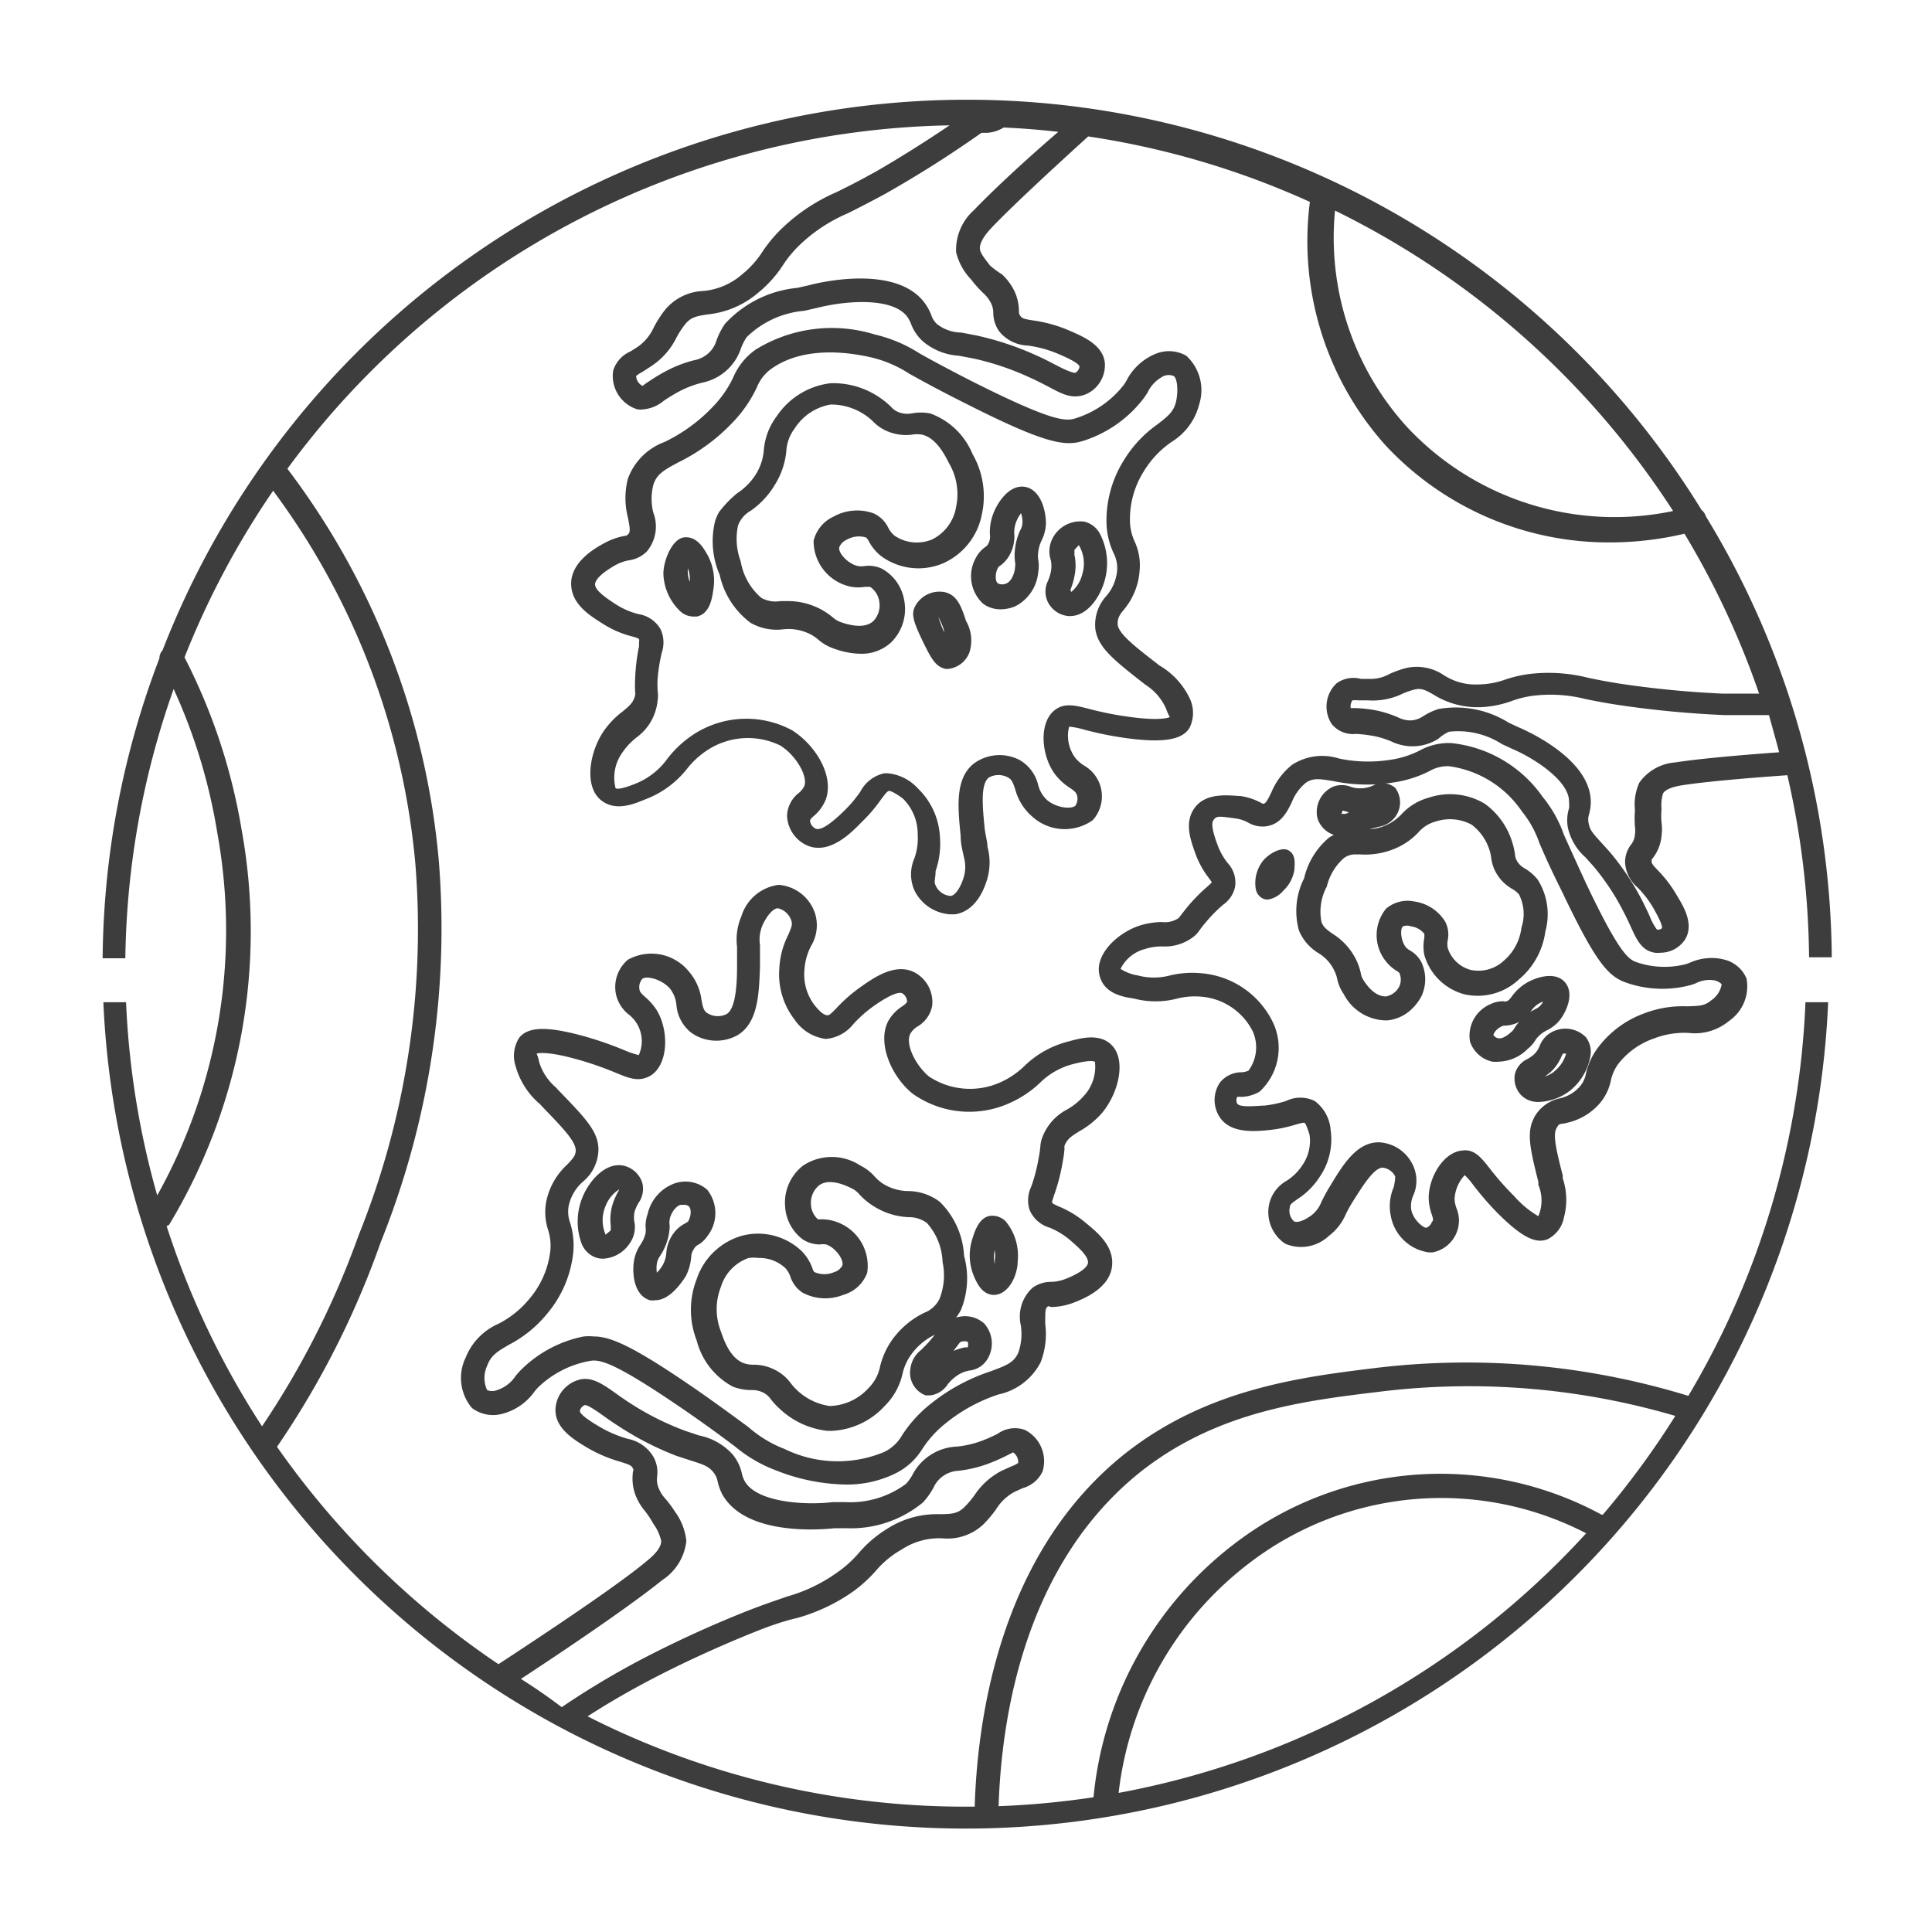 <?xml version="1.0" encoding="utf-8"?>
<svg id="Layer_1" data-name="Layer 1" xmlns="http://www.w3.org/2000/svg" viewBox="0 0 80 80"><defs><style>.cls-1{fill:#3d3d3d;}</style></defs><title>iconos-pieles</title><path class="cls-1" d="M69.91,57.8A31.29,31.29,0,0,0,57,56.64c-3.12.38-7,.86-10.4,3.54-5.11,4.05-6.12,10.75-6.24,14.63H40a34.59,34.59,0,0,1-15.67-3.74c1.09-.7,2-1.2,2.79-1.61,2.22-1.15,4.25-1.93,4.27-1.94C32,67.28,32.55,67.1,33,67a7.57,7.57,0,0,0,2.34-1.11,5.8,5.8,0,0,0,1-.93,3.93,3.93,0,0,1,1-.8,2.82,2.82,0,0,1,1.7-.46,2.16,2.16,0,0,0,1.67-.57,4.81,4.81,0,0,0,.54-.64,2,2,0,0,1,.77-.72l.33-.15a1.28,1.28,0,0,0,.82-.69,1.45,1.45,0,0,0-.73-1.72,1.23,1.23,0,0,0-1.13.16,6.47,6.47,0,0,1-.68.3,4.18,4.18,0,0,1-1,.23A2.17,2.17,0,0,0,37.82,61a2.08,2.08,0,0,1-.3.44,3.87,3.87,0,0,1-2.51.76l-.53,0c-1.2.14-3.17,0-3.65-.88a1.26,1.26,0,0,1-.11-.3,1.84,1.84,0,0,0-.38-.79,2.53,2.53,0,0,0-1.39-.79l-.57-.19a11.59,11.59,0,0,1-2.26-1.13c-.27-.17-.49-.33-.67-.46-.54-.38-1-.69-1.53-.51A1.33,1.33,0,0,0,23,58.39c0,.75.74,1.21,1.29,1.54a5.9,5.9,0,0,0,1.4.6c.38.12.45.15.51.26s0,.09,0,.25a1.92,1.92,0,0,0,.17,1,2.32,2.32,0,0,0,.33.52,3.8,3.8,0,0,1,.35.53,1.94,1.94,0,0,1,.33.72c0,.34-.44.7-.6.83-1,.84-3.33,2.43-6.14,4.27a35.09,35.09,0,0,1-9.17-9,36.34,36.34,0,0,0,4.29-8.46,34.85,34.85,0,0,0,2.41-15.81,31.46,31.46,0,0,0-6.27-16.23A34.78,34.78,0,0,1,39.32,5.19c-1.73,1.17-3.19,2-3.21,2-.61.34-1.09.58-1.48.77a7.6,7.6,0,0,0-2.17,1.42,5.78,5.78,0,0,0-.9,1.06,3.9,3.9,0,0,1-.83.92,2.83,2.83,0,0,1-1.62.69,2.16,2.16,0,0,0-1.58.79,4.82,4.82,0,0,0-.45.7,2,2,0,0,1-.67.82l-.3.19a1.28,1.28,0,0,0-.72.8,1.45,1.45,0,0,0,1,1.6.92.92,0,0,0,.26,0,1.52,1.52,0,0,0,.83-.35,6.71,6.71,0,0,1,.64-.39,4.21,4.21,0,0,1,.94-.36,2.16,2.16,0,0,0,1-.49,2.12,2.12,0,0,0,.62-.93,2.1,2.1,0,0,1,.24-.47,3.87,3.87,0,0,1,2.38-1.09l.53-.12c1.17-.3,3.13-.46,3.74.37a1.3,1.3,0,0,1,.15.28,1.86,1.86,0,0,0,.49.73,2.54,2.54,0,0,0,1.49.6l.59.11a11.43,11.43,0,0,1,2.39.81c.29.13.53.26.73.36.58.31,1,.55,1.59.3a1.32,1.32,0,0,0,.75-1.28c-.08-.75-.89-1.09-1.49-1.35a5.83,5.83,0,0,0-1.47-.41c-.4-.06-.47-.09-.54-.19s-.05-.09-.06-.25a1.93,1.93,0,0,0-.31-1,2.28,2.28,0,0,0-.39-.47A3.78,3.78,0,0,1,41,11c-.29-.37-.4-.53-.42-.67-.05-.33.34-.75.48-.9.7-.74,2.17-2.12,4-3.78l0,0a34.5,34.5,0,0,1,9.18,2.71,12.66,12.66,0,0,0,3.15,10.1,12.63,12.63,0,0,0,9.36,4,13.47,13.47,0,0,0,3-.36,34.7,34.7,0,0,1,3.09,6.62c-.58,0-1,0-1.54,0a40.93,40.93,0,0,1-4.08-.39c-.6-.09-1.06-.18-1.44-.26a6.73,6.73,0,0,0-2.28-.18,5.09,5.09,0,0,0-1.2.26,3.36,3.36,0,0,1-1.05.19,2.42,2.42,0,0,1-1.46-.38,2,2,0,0,0-1.56-.3,4.26,4.26,0,0,0-.7.25,1.59,1.59,0,0,1-.87.2l-.31,0a1.2,1.2,0,0,0-1,.18,1.32,1.32,0,0,0-.2,1.7,1.14,1.14,0,0,0,1,.4,5.53,5.53,0,0,1,.64.07,3.62,3.62,0,0,1,.84.25,2,2,0,0,0,1.93-.12A1.72,1.72,0,0,1,60,30.3a3.35,3.35,0,0,1,2.19.51l.43.2c.92.39,2.38,1.34,2.35,2.2a1.06,1.06,0,0,1,0,.26,1.69,1.69,0,0,0-.05.79,2.3,2.3,0,0,0,.73,1.24l.35.39a10,10,0,0,1,1.21,1.83c.13.25.23.46.31.64.24.52.44,1,1,1.09a1.1,1.1,0,0,0,.25,0,1.22,1.22,0,0,0,1-.54c.37-.59,0-1.29-.31-1.79a5.21,5.21,0,0,0-.81-1.08c-.23-.24-.26-.29-.26-.38s0-.06.08-.17a1.73,1.73,0,0,0,.33-.88,2,2,0,0,0,0-.55,3.27,3.27,0,0,1,0-.55,1.76,1.76,0,0,1,.06-.65c.13-.23.6-.31.77-.34.81-.13,2.4-.28,4.38-.42a34.75,34.75,0,0,1,.9,7.54h.94a35.55,35.55,0,0,0-5.22-18.27s0,0,0,0a.49.49,0,0,0-.17-.25A35.73,35.73,0,0,0,6.73,26.93a.49.49,0,0,0-.13.33A35.58,35.58,0,0,0,4.25,39.68h.94a34.65,34.65,0,0,1,2-11.15A23.19,23.19,0,0,1,9,34.5a22.54,22.54,0,0,1-2.49,15,34.65,34.65,0,0,1-1.29-8H4.28a35.8,35.8,0,0,0,18.87,30h0a35.74,35.74,0,0,0,52.55-30h-.94A34.59,34.59,0,0,1,69.91,57.8Zm3.76-26.65c-1.93.14-3.48.29-4.3.42a2,2,0,0,0-1.49.84,2.19,2.19,0,0,0-.18,1.14,4.18,4.18,0,0,0,0,.69,1.1,1.1,0,0,1,0,.31.76.76,0,0,1-.16.42,1.22,1.22,0,0,0-.25.72,1.47,1.47,0,0,0,.53,1.07,4.25,4.25,0,0,1,.67.89c.1.18.36.65.33.78a.23.23,0,0,1-.21.06,2.2,2.2,0,0,1-.29-.53c-.09-.2-.2-.43-.33-.69a10.93,10.93,0,0,0-1.34-2l-.38-.42c-.32-.35-.43-.48-.48-.73a.7.7,0,0,1,0-.37,2,2,0,0,0,.08-.49c.05-1.81-2.65-3-3-3.15l-.39-.18a4.12,4.12,0,0,0-2.92-.57,2.72,2.72,0,0,0-.62.29,1,1,0,0,1-.51.18,1.12,1.12,0,0,1-.53-.12,4.54,4.54,0,0,0-1-.31,6.5,6.5,0,0,0-.74-.08c-.11,0-.24,0-.23,0A.45.45,0,0,1,56,29a1.23,1.23,0,0,1,.25,0l.39,0A2.83,2.83,0,0,0,58,28.76a3.28,3.28,0,0,1,.54-.2c.3-.08.47,0,.83.21a3.44,3.44,0,0,0,2,.51A4.31,4.31,0,0,0,62.67,29a4.14,4.14,0,0,1,1-.21,5.94,5.94,0,0,1,2,.16c.39.08.86.17,1.47.26a42,42,0,0,0,4.25.4c.58,0,1.1,0,1.86,0C73.4,30.16,73.54,30.65,73.67,31.15ZM55.28,8.72a35,35,0,0,1,14,12.44,11.77,11.77,0,0,1-11-3.46A11.64,11.64,0,0,1,55.28,8.72ZM40.64,5.5l.23,0a1.48,1.48,0,0,0,.69-.22h0q1.14.05,2.26.18C42.23,6.83,41,8,40.33,8.7a2.21,2.21,0,0,0-.74,1.74,2.46,2.46,0,0,0,.62,1.13,4.76,4.76,0,0,0,.52.58,1.33,1.33,0,0,1,.24.29.93.93,0,0,1,.16.52,1.32,1.32,0,0,0,.26.78,1.6,1.6,0,0,0,1.18.57,4.88,4.88,0,0,1,1.24.34c.21.09.87.37.89.53a.34.34,0,0,1-.18.26c-.08,0-.33-.08-.71-.28-.22-.11-.47-.25-.78-.39a12.4,12.4,0,0,0-2.6-.88l-.63-.12a1.66,1.66,0,0,1-1-.35.89.89,0,0,1-.24-.38,2.22,2.22,0,0,0-.26-.48c-1.19-1.64-4.43-.85-4.8-.75l-.48.11a4.66,4.66,0,0,0-3,1.49,3,3,0,0,0-.35.68,1.17,1.17,0,0,1-.35.55,1.24,1.24,0,0,1-.59.28,5.1,5.1,0,0,0-1.14.44,7.36,7.36,0,0,0-.73.44,2.28,2.28,0,0,0-.25.18.48.48,0,0,1-.27-.41,1.38,1.38,0,0,1,.26-.17l.37-.24A3,3,0,0,0,28,14a3.74,3.74,0,0,1,.36-.56c.24-.3.46-.35.94-.42a3.81,3.81,0,0,0,2.12-.92,4.85,4.85,0,0,0,1-1.12,4.82,4.82,0,0,1,.76-.9,6.64,6.64,0,0,1,1.93-1.25c.4-.2.89-.45,1.52-.79A46.79,46.79,0,0,0,40.64,5.5ZM6.9,50.77,7,50.72a23.54,23.54,0,0,0,3-16.39,24.27,24.27,0,0,0-2.36-7.11,34.78,34.78,0,0,1,3.67-6.9,30.46,30.46,0,0,1,5.89,15.46,33.94,33.94,0,0,1-2.35,15.37,35.65,35.65,0,0,1-4,7.91A34.7,34.7,0,0,1,6.9,50.77ZM21.57,69.52c2.67-1.75,4.84-3.27,5.85-4.09a2.22,2.22,0,0,0,1-1.62,2.47,2.47,0,0,0-.46-1.2A4.72,4.72,0,0,0,27.5,62a1.37,1.37,0,0,1-.2-.32.93.93,0,0,1-.09-.54,1.32,1.32,0,0,0-.15-.81A1.59,1.59,0,0,0,26,59.58a4.93,4.93,0,0,1-1.19-.51c-.2-.12-.81-.48-.8-.65a.34.34,0,0,1,.21-.24c.1,0,.35.15.66.37s.43.31.73.5A12.53,12.53,0,0,0,28,60.28l.61.2c.51.16.72.23.92.47a.88.88,0,0,1,.19.41,2.2,2.2,0,0,0,.19.52c1,1.78,4.28,1.44,4.65,1.4l.49,0a4.67,4.67,0,0,0,3.17-1.07,3.06,3.06,0,0,0,.44-.62,1.17,1.17,0,0,1,.42-.49,1.23,1.23,0,0,1,.62-.2,5.15,5.15,0,0,0,1.19-.28,7.51,7.51,0,0,0,.78-.34l.28-.14a.48.48,0,0,1,.21.44,1.36,1.36,0,0,1-.28.14l-.4.18a3,3,0,0,0-1.12,1,3.82,3.82,0,0,1-.43.51c-.28.27-.51.28-1,.29a3.81,3.81,0,0,0-2.22.62,4.9,4.9,0,0,0-1.16,1,4.81,4.81,0,0,1-.88.79,6.65,6.65,0,0,1-2.08,1c-.43.15-.94.32-1.61.58a46.94,46.94,0,0,0-4.38,2,34.16,34.16,0,0,0-3.34,2Q22.43,70.06,21.57,69.52Zm24.75,4.72a13.94,13.94,0,0,1,5.47-9.56,13.06,13.06,0,0,1,13.89-1.19A34.79,34.79,0,0,1,46.32,74.24Zm20-11.52A14,14,0,0,0,51.2,63.86a15,15,0,0,0-5.92,10.56,34.84,34.84,0,0,1-3.93.37c.12-3.71,1.08-10,5.86-13.83,3.17-2.51,6.74-2.95,9.9-3.33a30.27,30.27,0,0,1,12.26,1A35,35,0,0,1,66.37,62.72Z"/><path class="cls-1" d="M44,48.13c.06-.31.07-.47.08-.57a.29.29,0,0,1,0-.12c.11-.28.28-.39.62-.6a3.56,3.56,0,0,0,.92-.74c.69-.82,1-2.12.47-2.76s-1.48-.31-1.94-.19a4,4,0,0,0-1.74,1,3.46,3.46,0,0,1-.95.65,3.07,3.07,0,0,1-3-.23c-.58-.49-1-1.39-.75-1.79A.85.85,0,0,1,38,42.5a1.25,1.25,0,0,0,.6-.86,1.39,1.39,0,0,0-.76-1.39c-.81-.39-1.71.27-2.26.66a6.32,6.32,0,0,0-.92.81c-.24.25-.32.32-.39.32h0c-.2,0-.42-.27-.55-.43a2.09,2.09,0,0,1-.41-1.45,2.48,2.48,0,0,1,.28-1,1.65,1.65,0,0,0,.17-1.3,1.72,1.72,0,0,0-1.52-1.22h0a1.86,1.86,0,0,0-1.54,1.3,2.45,2.45,0,0,0-.18,1.27c0,.21,0,.46,0,.79,0,.85-.07,1.8-.45,2a.82.82,0,0,1-.8-.06c-.13-.1-.16-.21-.22-.52a2.24,2.24,0,0,0-.54-1.21A2,2,0,0,0,26,39.74a1.48,1.48,0,0,0-.5,1.4,1.46,1.46,0,0,0,.55.88,1.4,1.4,0,0,1,.4,1.67,3.82,3.82,0,0,1-.59-.2,14.35,14.35,0,0,0-1.74-.6c-1.47-.4-2.25-.38-2.62.08a1.39,1.39,0,0,0-.14,1.21,3.16,3.16,0,0,0,1,1.54l.09.1c.86.89,1.38,1.43,1.39,1.81,0,.2-.09.32-.36.6a2.83,2.83,0,0,0-.86,1.52,2.33,2.33,0,0,0,.07,1.16,2.16,2.16,0,0,1,.1.86,3.71,3.71,0,0,1-.86,2,4,4,0,0,1-1.3,1.05,2.56,2.56,0,0,0-1.35,1.4,1.93,1.93,0,0,0,.26,2.08,1.45,1.45,0,0,0,1.27.24,2.36,2.36,0,0,0,1.33-.93l.12-.14a4.14,4.14,0,0,1,2.13-1.11c.43-.09,1,0,4,2.06,1,.69,1.61,1.15,2.05,1.48a5.85,5.85,0,0,0,1.73,1,8.12,8.12,0,0,0,2.8.57A4.52,4.52,0,0,0,37.1,61a2.7,2.7,0,0,0,1.09-1,4.48,4.48,0,0,1,1-1.09,6.85,6.85,0,0,1,2.16-1.17,2.56,2.56,0,0,0,1.74-1.33,3.24,3.24,0,0,0,.19-1.6c0-.45,0-.62.08-.69s.06,0,.22,0a2.77,2.77,0,0,0,.93-.2c.35-.14,1.4-.56,1.53-1.44s-.63-1.47-1.09-1.85a4.14,4.14,0,0,0-1.1-.67c-.25-.11-.26-.13-.28-.16s0-.06.07-.29A7.93,7.93,0,0,0,44,48.13Zm-.83-1.06a1.23,1.23,0,0,0-.09.39A4.87,4.87,0,0,1,43,48a7,7,0,0,1-.3,1.14,1.3,1.3,0,0,0-.07.95,1.28,1.28,0,0,0,.82.74,3.14,3.14,0,0,1,.86.52c.25.22.78.66.74.94,0,.09-.13.35-.91.66a1.79,1.79,0,0,1-.63.13,1.29,1.29,0,0,0-.75.24,1.61,1.61,0,0,0-.49,1.56A2.35,2.35,0,0,1,42.17,56c-.18.42-.49.54-1.17.79a7.9,7.9,0,0,0-2.45,1.33,5.38,5.38,0,0,0-1.19,1.3,1.72,1.72,0,0,1-.74.7A5,5,0,0,1,32.49,60,4.93,4.93,0,0,1,31,59.1c-.45-.33-1.08-.8-2.08-1.5-2.66-1.84-3.62-2.26-4.33-2.26a2.18,2.18,0,0,0-.42,0A5.07,5.07,0,0,0,21.5,56.8l-.14.16a1.46,1.46,0,0,1-.77.6.56.56,0,0,1-.42,0,1.19,1.19,0,0,1,0-1c.16-.45.45-.61.91-.88a5,5,0,0,0,1.59-1.3,4.68,4.68,0,0,0,1.07-2.54,3.15,3.15,0,0,0-.13-1.2,1.36,1.36,0,0,1-.06-.72,1.86,1.86,0,0,1,.6-1,1.76,1.76,0,0,0,.63-1.32c0-.76-.57-1.33-1.67-2.47l-.09-.1a2.24,2.24,0,0,1-.7-1.07,1.37,1.37,0,0,0-.1-.33s.31-.14,1.62.22a13.48,13.48,0,0,1,1.63.56c.58.24,1,.42,1.5.11.72-.49.72-1.87.23-2.68a2.43,2.43,0,0,0-.49-.56c-.17-.16-.22-.21-.23-.31a.51.51,0,0,1,.12-.44c.17-.13.76,0,1.12.38a1.27,1.27,0,0,1,.29.71,1.63,1.63,0,0,0,.61,1.14,1.8,1.8,0,0,0,1.91.11c.86-.51.9-1.7.94-2.86,0-.37,0-.64,0-.87a1.51,1.51,0,0,1,.1-.82c.19-.42.45-.71.64-.71h0a.76.76,0,0,1,.56.52c.05.17,0,.27-.13.58a3.46,3.46,0,0,0-.37,1.39,3.06,3.06,0,0,0,.64,2.13,1.83,1.83,0,0,0,1.29.79,1.63,1.63,0,0,0,1.14-.62,5.29,5.29,0,0,1,.78-.7c.26-.19,1-.69,1.24-.57a.42.42,0,0,1,.2.36s-.05.08-.2.18a1.74,1.74,0,0,0-.58.61c-.47.91.13,2.29,1,3a4.05,4.05,0,0,0,4.06.38,4.44,4.44,0,0,0,1.21-.81,3,3,0,0,1,1.35-.78c.72-.19.9-.13.94-.1a1.78,1.78,0,0,1-.49,1.44,2.62,2.62,0,0,1-.68.54A2.15,2.15,0,0,0,43.17,47.07Z"/><path class="cls-1" d="M26.28,50.66a1.14,1.14,0,0,1,0-.5,1.82,1.82,0,0,1,.16-.35,1,1,0,0,0,.15-.85,1.06,1.06,0,0,0-.76-.69h0c-.78-.17-1.45.67-1.7,1.28a2.65,2.65,0,0,0-.06,1.91,1,1,0,0,0,.57.6.92.92,0,0,0,.33.06,1.4,1.4,0,0,0,1.08-.6A1.17,1.17,0,0,0,26.28,50.66Zm-.67-1.34a2.69,2.69,0,0,0-.24.54,2.13,2.13,0,0,0-.08.89c0,.16,0,.17,0,.19s-.21.17-.21.19a1.49,1.49,0,0,1,0-1.2,1.4,1.4,0,0,1,.56-.68Zm.07-.13v0l.1-.46Z"/><path class="cls-1" d="M28.85,51.58a1.2,1.2,0,0,0,.43-.38,1.55,1.55,0,0,0,0-1.94A1.37,1.37,0,0,0,27.94,49a1.76,1.76,0,0,0-1.12,1.26,1.56,1.56,0,0,0-.09.52,1.06,1.06,0,0,1,0,.29,1.43,1.43,0,0,1-.21.47,1.69,1.69,0,0,0-.27.68c-.08.52,0,1.42.66,1.62a.73.73,0,0,0,.22,0c.54,0,1-.58,1.27-1a2.19,2.19,0,0,0,.22-.77.61.61,0,0,1,.12-.36A.37.37,0,0,1,28.85,51.58Zm-.39-1a.23.23,0,0,1-.11.09,1.34,1.34,0,0,0-.43.36,1.56,1.56,0,0,0-.33.86,1.21,1.21,0,0,1-.12.44,1.49,1.49,0,0,1-.27.37,1.16,1.16,0,0,1,0-.38.72.72,0,0,1,.13-.31,2.43,2.43,0,0,0,.33-.74,2,2,0,0,0,.07-.53.61.61,0,0,1,0-.23c0-.13.18-.54.45-.62h0l.14,0a.3.3,0,0,1,.19.05C28.65,50.06,28.62,50.4,28.46,50.63Z"/><path class="cls-1" d="M41.09,50.34h0c-.55,0-.74.68-.84,1a2.22,2.22,0,0,0,.06,1.46c.11.26.32.8.83.82h0c.64,0,1-.84,1-1.39a2.23,2.23,0,0,0-.5-1.66A.79.79,0,0,0,41.09,50.34Zm.1,2a1.26,1.26,0,0,1,0-.57,1.24,1.24,0,0,1,0,.41A1.15,1.15,0,0,1,41.19,52.32Z"/><path class="cls-1" d="M39.59,54.56a2,2,0,0,0,.21-.34A3.49,3.49,0,0,0,39.92,52a3.38,3.38,0,0,0-1-2.23,2.18,2.18,0,0,0-1.29-.45A2,2,0,0,1,36.54,49a1.82,1.82,0,0,1-.32-.28,1.92,1.92,0,0,0-.6-.46,2.15,2.15,0,0,0-2.36,0,1.94,1.94,0,0,0-.75,1.7,1.83,1.83,0,0,0,.73,1.36,1.29,1.29,0,0,0,.71.21.82.82,0,0,1,.26,0c.4.14.74.64.67.87a.56.56,0,0,1-.35.28,1,1,0,0,1-.79,0s-.05,0-.11-.19a1.94,1.94,0,0,0-.42-.67h0a2.62,2.62,0,0,0-2.49-.65,2.78,2.78,0,0,0-1.87,1.79,3.49,3.49,0,0,0,0,2.55,3,3,0,0,0,1.5,1.91,2.16,2.16,0,0,0,.76.14,1,1,0,0,1,.54.13.79.79,0,0,1,.26.24,3.17,3.17,0,0,0,.37.4,3.42,3.42,0,0,0,2,.92h.14a3.18,3.18,0,0,0,2.24-1.06,2.67,2.67,0,0,0,.71-1.3,2.21,2.21,0,0,1,.46-.93,2.53,2.53,0,0,1,.88-.69l-.23.28c-.14.15-.25.26-.34.35a1.15,1.15,0,0,0-.44.76,1,1,0,0,0,.63,1.12l.19,0a1,1,0,0,0,.71-.44,1.71,1.71,0,0,1,.57-.48,1.4,1.4,0,0,1,.35-.11,1,1,0,0,0,.69-.4,1.24,1.24,0,0,0-.09-1.55A1.19,1.19,0,0,0,39.59,54.56Zm-.69-.77a1.17,1.17,0,0,1-.63.57,3.53,3.53,0,0,0-1.19.94,3.2,3.2,0,0,0-.64,1.29,1.71,1.71,0,0,1-.47.88,2.25,2.25,0,0,1-1.61.75A2.46,2.46,0,0,1,33,57.56a2.2,2.2,0,0,1-.26-.29,1.77,1.77,0,0,0-.53-.48,1.92,1.92,0,0,0-1-.28,1.22,1.22,0,0,1-.43-.07c-.55-.22-.8-.93-.93-1.31a2.52,2.52,0,0,1,0-1.84A1.83,1.83,0,0,1,31,52.09a1.63,1.63,0,0,1,.41,0,1.57,1.57,0,0,1,1.11.42,1,1,0,0,1,.21.36,1.24,1.24,0,0,0,.51.66,2,2,0,0,0,1.67.09,1.48,1.48,0,0,0,1-.92,1.93,1.93,0,0,0-1.29-2.11,1.77,1.77,0,0,0-.54-.1c-.13,0-.16,0-.21,0a.87.87,0,0,1-.29-.6.94.94,0,0,1,.34-.81c.29-.21.75-.17,1.33.12a.94.94,0,0,1,.33.25,2.74,2.74,0,0,0,.48.42,2.94,2.94,0,0,0,1.56.53,1.25,1.25,0,0,1,.76.24,2.55,2.55,0,0,1,.65,1.62A2.64,2.64,0,0,1,38.9,53.79Zm1.18,2-.12,0a2.38,2.38,0,0,0-.48.15l.16-.21c.11-.15.12-.16.16-.17a.44.44,0,0,1,.27,0A.34.34,0,0,1,40.08,55.74Z"/><path class="cls-1" d="M25.87,22.19a2.79,2.79,0,0,0-.9.33c-.33.18-1.31.74-1.32,1.63s.83,1.37,1.33,1.69a4.13,4.13,0,0,0,1.18.51c.26.07.28.09.3.12s0,.06,0,.3a8,8,0,0,0-.16,1.32,5.63,5.63,0,0,0,0,.58.28.28,0,0,1,0,.12c-.07.29-.22.43-.53.68a3.55,3.55,0,0,0-.81.86c-.58.91-.75,2.24-.09,2.79s1.51.11,2-.08a4,4,0,0,0,1.59-1.22,3.47,3.47,0,0,1,.85-.77,3.06,3.06,0,0,1,3-.18c.64.4,1.14,1.25,1,1.67a.86.86,0,0,1-.24.3,1.25,1.25,0,0,0-.48.93,1.4,1.4,0,0,0,.94,1.28c.85.27,1.66-.5,2.14-1a6.26,6.26,0,0,0,.8-.93c.21-.28.27-.36.35-.37s.45.21.6.35A2.06,2.06,0,0,1,38,34.55a2.49,2.49,0,0,1-.14,1,1.65,1.65,0,0,0,0,1.31,1.77,1.77,0,0,0,1.49,1h.19c.62-.09,1.1-.62,1.35-1.5a2.45,2.45,0,0,0,0-1.29c0-.21-.08-.45-.12-.79-.08-.84-.18-1.8.17-2.08a.82.82,0,0,1,.81,0c.14.08.19.19.29.49a2.24,2.24,0,0,0,.7,1.12,2,2,0,0,0,2.51.15,1.48,1.48,0,0,0,.3-1.46,1.47,1.47,0,0,0-.66-.8,1.5,1.5,0,0,1-.35-.3,1.53,1.53,0,0,1-.27-1.31,3,3,0,0,1,.61.12,14.36,14.36,0,0,0,1.8.36c1.51.2,2.29.06,2.58-.44a1.4,1.4,0,0,0,0-1.22A3.15,3.15,0,0,0,48,27.55l-.1-.08c-1-.77-1.56-1.23-1.62-1.6,0-.2,0-.33.27-.64a2.82,2.82,0,0,0,.64-1.62A2.32,2.32,0,0,0,47,22.46a2.15,2.15,0,0,1-.21-.84,3.72,3.72,0,0,1,.57-2.1,4,4,0,0,1,1.15-1.22,2.56,2.56,0,0,0,1.15-1.57,1.93,1.93,0,0,0-.54-2,1.45,1.45,0,0,0-1.29-.07,2.36,2.36,0,0,0-1.19,1.11l-.1.16a4.07,4.07,0,0,1-2,1.39c-.42.14-1,.12-4.23-1.5-1.08-.55-1.76-.92-2.24-1.19a5.88,5.88,0,0,0-1.85-.78,6,6,0,0,0-4.92.62,2.7,2.7,0,0,0-.94,1.16,4.45,4.45,0,0,1-.84,1.21,6.86,6.86,0,0,1-2,1.46A2.56,2.56,0,0,0,26,19.82a3.24,3.24,0,0,0,0,1.61c.09.45.11.61,0,.7S26,22.16,25.87,22.19Zm.91.65a1.61,1.61,0,0,0,.27-1.62,2.36,2.36,0,0,1,0-1.13c.13-.44.41-.61,1.05-.95a7.89,7.89,0,0,0,2.24-1.65,5.39,5.39,0,0,0,1-1.45,1.73,1.73,0,0,1,.63-.79c1.44-1,3.45-.6,4.11-.45a5,5,0,0,1,1.58.68c.49.27,1.17.65,2.27,1.2,3.47,1.76,4.22,1.82,5,1.55a5.08,5.08,0,0,0,2.46-1.78l.12-.18a1.47,1.47,0,0,1,.68-.7.55.55,0,0,1,.41,0c.13.08.2.52.11,1s-.36.67-.78,1a5,5,0,0,0-1.4,1.5,4.69,4.69,0,0,0-.71,2.66,3.15,3.15,0,0,0,.29,1.17,1.37,1.37,0,0,1,.15.7,1.87,1.87,0,0,1-.45,1.08,1.76,1.76,0,0,0-.45,1.4c.13.75.75,1.24,2,2.22l.11.08a2.25,2.25,0,0,1,.83,1,1.42,1.42,0,0,0,.14.31s-.29.18-1.63,0a13.47,13.47,0,0,1-1.69-.33c-.61-.16-1.09-.28-1.5.09-.65.59-.46,2,.13,2.69a2.43,2.43,0,0,0,.56.49c.19.13.24.18.28.28a.51.51,0,0,1-.06.45c-.15.15-.75.11-1.16-.22a1.27,1.27,0,0,1-.39-.67,1.63,1.63,0,0,0-.76-1,1.8,1.8,0,0,0-1.9.15c-.78.62-.66,1.81-.54,3,0,.37.09.64.13.86a1.52,1.52,0,0,1,0,.83c-.13.44-.35.76-.54.79a.74.74,0,0,1-.63-.44c-.08-.16,0-.27,0-.59a3.46,3.46,0,0,0,.18-1.43,3,3,0,0,0-.92-2,1.92,1.92,0,0,0-1.25-.62h-.13a1.47,1.47,0,0,0-1,.77,5.44,5.44,0,0,1-.68.8c-.26.25-.86.82-1.15.73a.42.42,0,0,1-.25-.33s0-.08.17-.21a1.76,1.76,0,0,0,.49-.69c.34-1-.45-2.25-1.4-2.85a4,4,0,0,0-4.08.17,4.46,4.46,0,0,0-1.08,1,3,3,0,0,1-1.23,1c-.69.29-.87.26-.92.23a1.78,1.78,0,0,1,.29-1.49,2.64,2.64,0,0,1,.6-.63A2.14,2.14,0,0,0,27.23,29a1.23,1.23,0,0,0,0-.4,4.78,4.78,0,0,1,0-.49A7,7,0,0,1,27.41,27a1.3,1.3,0,0,0-.06-.95,1.28,1.28,0,0,0-.91-.62,3.14,3.14,0,0,1-.93-.4c-.26-.17-.87-.55-.87-.83,0-.1.08-.36.81-.78a1.82,1.82,0,0,1,.6-.22A1.29,1.29,0,0,0,26.78,22.84Z"/><path class="cls-1" d="M43.39,24.06a1,1,0,0,0,0,.87,1.06,1.06,0,0,0,.85.58h.07c.76,0,1.28-.88,1.44-1.5a2.65,2.65,0,0,0-.2-1.9,1,1,0,0,0-.65-.51,1.29,1.29,0,0,0-1.33.72,1.17,1.17,0,0,0-.06.87,1.15,1.15,0,0,1,0,.5A1.71,1.71,0,0,1,43.39,24.06Zm.93.37a2.73,2.73,0,0,0,.17-.57,2.11,2.11,0,0,0,0-.89c0-.16,0-.16,0-.19s.18-.19.18-.21a1.49,1.49,0,0,1,.15,1.19,1.4,1.4,0,0,1-.46.75Z"/><path class="cls-1" d="M40.43,23.06A1.55,1.55,0,0,0,40.71,25a1.2,1.2,0,0,0,.73.23,1.55,1.55,0,0,0,.61-.13h0a1.76,1.76,0,0,0,.94-1.4,1.56,1.56,0,0,0,0-.53,1.06,1.06,0,0,1,0-.3,1.44,1.44,0,0,1,.14-.49,1.69,1.69,0,0,0,.18-.71c0-.53-.22-1.4-.87-1.51s-1.16.66-1.34,1.19a2.15,2.15,0,0,0-.11.79.61.61,0,0,1-.07.38.36.36,0,0,1-.12.13A1.22,1.22,0,0,0,40.43,23.06Zm.89.46a.24.24,0,0,1,.1-.1,1.33,1.33,0,0,0,.37-.41,1.57,1.57,0,0,0,.21-.89,1.21,1.21,0,0,1,.06-.46,1.49,1.49,0,0,1,.22-.41,1.17,1.17,0,0,1,.06.38.71.71,0,0,1-.09.32,2.44,2.44,0,0,0-.22.78,2.08,2.08,0,0,0,0,.53.6.6,0,0,1,0,.23c0,.14-.1.56-.36.67a.4.4,0,0,1-.34,0C41.21,24.1,41.19,23.76,41.32,23.52Z"/><path class="cls-1" d="M39.12,24.52a1.14,1.14,0,0,0-1.24.61c-.15.32-.07.61.4,1.57.28.55.46.92.89,1h.07a1.06,1.06,0,0,0,.9-.68A1.62,1.62,0,0,0,40,25.71C39.8,25.09,39.63,24.64,39.12,24.52Zm-.28,1s0,0,0,0a3.07,3.07,0,0,1,.25.58l0,.07A5.87,5.87,0,0,1,38.84,25.5Z"/><path class="cls-1" d="M28.71,25.53h.14c.55-.11.64-.78.69-1.13a2.23,2.23,0,0,0-.26-1.45c-.14-.24-.42-.75-.94-.7s-.88,1-.87,1.52a2.23,2.23,0,0,0,.73,1.57A.82.82,0,0,0,28.71,25.53Zm-.23-2a1.25,1.25,0,0,1,.08.56,1.23,1.23,0,0,1-.08-.4A1.06,1.06,0,0,1,28.48,23.58Z"/><path class="cls-1" d="M31.08,25.79a2.18,2.18,0,0,0,1.34.27,2,2,0,0,1,1.13.2,1.73,1.73,0,0,1,.35.24,1.93,1.93,0,0,0,.67.37,3.29,3.29,0,0,0,1.06.2,1.79,1.79,0,0,0,1.28-.48,1.94,1.94,0,0,0,.52-1.79,1.83,1.83,0,0,0-.91-1.25,1.29,1.29,0,0,0-.73-.11.87.87,0,0,1-.26,0c-.42-.09-.82-.54-.78-.77a.56.56,0,0,1,.31-.32,1,1,0,0,1,.78-.1s.05,0,.14.17a1.92,1.92,0,0,0,.51.61,2.61,2.61,0,0,0,2.55.3,2.78,2.78,0,0,0,1.61-2,3.5,3.5,0,0,0-.38-2.53,3,3,0,0,0-1.75-1.68,2.08,2.08,0,0,0-.78,0,1,1,0,0,1-.55-.06.79.79,0,0,1-.29-.21,3.2,3.2,0,0,0-.42-.35,3.39,3.39,0,0,0-2.1-.63,3.12,3.12,0,0,0-2.22,1.37,2.67,2.67,0,0,0-.53,1.38,2.21,2.21,0,0,1-.32,1,2.54,2.54,0,0,1-.78.8,4.56,4.56,0,0,0-.76.79,2.05,2.05,0,0,0-.16.37,3.5,3.5,0,0,0,.19,2.22A3.38,3.38,0,0,0,31.08,25.79Zm-.53-4a1.17,1.17,0,0,1,.55-.65,3.51,3.51,0,0,0,1-1.09,3.18,3.18,0,0,0,.46-1.37,1.7,1.7,0,0,1,.34-.93,2.21,2.21,0,0,1,1.5-1,2.52,2.52,0,0,1,1.46.46,2.28,2.28,0,0,1,.3.25,1.77,1.77,0,0,0,.59.4,2,2,0,0,0,1,.14,1.19,1.19,0,0,1,.44,0c.57.14.92.81,1.1,1.17a2.53,2.53,0,0,1,.3,1.82,1.83,1.83,0,0,1-1,1.35,1.64,1.64,0,0,1-1.55-.16h0a1,1,0,0,1-.26-.33,1.24,1.24,0,0,0-.6-.59,2,2,0,0,0-1.66.13,1.49,1.49,0,0,0-.83,1,1.93,1.93,0,0,0,1.57,1.91,1.76,1.76,0,0,0,.55,0c.13,0,.16,0,.22,0a.88.88,0,0,1,.37.56.94.94,0,0,1-.23.85c-.26.25-.72.27-1.33.06a1,1,0,0,1-.36-.21,2.89,2.89,0,0,0-1.86-.67h-.3a1.23,1.23,0,0,1-.79-.13,2.54,2.54,0,0,1-.86-1.52A2.64,2.64,0,0,1,30.55,21.81Z"/><path class="cls-1" d="M64.9,46.49a2.52,2.52,0,0,0,1.34-.8,2.09,2.09,0,0,0,.46-.94,1.85,1.85,0,0,1,.29-.67A3.2,3.2,0,0,1,68.49,43a3.51,3.51,0,0,1,1.42-.23,2.21,2.21,0,0,0,1.68-.49,1.74,1.74,0,0,0,.73-1.76,1.34,1.34,0,0,0-.9-.78,2.17,2.17,0,0,0-1.46.13l-.14.05a3.56,3.56,0,0,1-2.06-.08c-.35-.12-.75-.45-2.09-3.27-.46-1-.72-1.58-.91-2A5.17,5.17,0,0,0,63.88,33a5.28,5.28,0,0,0-3.78-2.23,2.48,2.48,0,0,0-1.3.3,3.87,3.87,0,0,1-1.22.39,5.89,5.89,0,0,1-2.13-.05,2.3,2.3,0,0,0-1.95.26,2.89,2.89,0,0,0-.86,1.15c-.15.31-.23.45-.32.46s0,0-.15-.06a2.49,2.49,0,0,0-.82-.26c-.33,0-1.34-.19-1.85.45s-.17,1.44,0,1.94a3.73,3.73,0,0,0,.55,1,1.78,1.78,0,0,1,.13.19l-.17.16a7.06,7.06,0,0,0-.83.84c-.18.22-.26.33-.37.47a1,1,0,0,1-.69.17,3.18,3.18,0,0,0-1,.17c-.91.33-1.77,1.19-1.6,2s1,.93,1.44,1a3.55,3.55,0,0,0,1.78,0,3,3,0,0,1,1-.08,2.62,2.62,0,0,1,2.14,1.45,1.63,1.63,0,0,1-.18,1.61.7.7,0,0,1-.3.07,1.15,1.15,0,0,0-.88.42,1.29,1.29,0,0,0,0,1.46c.46.67,1.46.57,2.06.51a5.63,5.63,0,0,0,1.06-.22c.22-.06.35-.1.39-.07s.17.37.2.52a1.77,1.77,0,0,1-.31,1.24,2.12,2.12,0,0,1-.64.63,1.5,1.5,0,0,0-.72.94,1.57,1.57,0,0,0,.66,1.67,1.67,1.67,0,0,0,1.8-.32,2.22,2.22,0,0,0,.71-.91c.08-.16.18-.35.34-.6.37-.58.82-1.31,1.18-1.32h0a.66.66,0,0,1,.52.36c0,.1,0,.18-.06.45a2,2,0,0,0-.12,1.19,1.86,1.86,0,0,0,1.58,1.51h.14a1.34,1.34,0,0,0,1-1.83,1.29,1.29,0,0,1-.08-.37,1.57,1.57,0,0,1,.42-1,2.63,2.63,0,0,1,.34.39A12.7,12.7,0,0,0,62,50.22c1,1,1.59,1.3,2.09,1.09a1.27,1.27,0,0,0,.67-.9,2.81,2.81,0,0,0-.05-1.62l0-.12c-.26-1-.41-1.66-.27-1.93S64.58,46.58,64.9,46.49Zm-1.38-.2c-.32.61-.16,1.29.18,2.65l0,.12a1.68,1.68,0,0,1,0,1.3,4,4,0,0,1-1-.83,11.63,11.63,0,0,1-1-1.13c-.35-.45-.65-.83-1.14-.76-.8.06-1.42,1.14-1.4,2a2.19,2.19,0,0,0,.13.66c.06.19.07.23,0,.3a.4.4,0,0,1-.23.24c-.12,0-.52-.3-.62-.73a1.07,1.07,0,0,1,.09-.63,1.5,1.5,0,0,0,0-1.18,1.64,1.64,0,0,0-1.44-1h0c-.91,0-1.47.91-2,1.79-.17.27-.28.49-.37.67a1.29,1.29,0,0,1-.41.56c-.34.25-.62.32-.73.25a.59.59,0,0,1-.17-.58c0-.12.08-.17.32-.34a3.09,3.09,0,0,0,.91-.91,2.74,2.74,0,0,0,.46-1.94,1.65,1.65,0,0,0-.66-1.21,1.35,1.35,0,0,0-1.19,0,4.64,4.64,0,0,1-.89.19c-.25,0-1,.1-1.13-.08a.32.32,0,0,1,0-.28,1,1,0,0,1,.19,0,1.58,1.58,0,0,0,.74-.22,2.47,2.47,0,0,0,.58-2.8,3.62,3.62,0,0,0-3-2.1,3.93,3.93,0,0,0-1.29.09,2.59,2.59,0,0,1-1.34,0,1.85,1.85,0,0,1-.71-.27,1.56,1.56,0,0,1,1-.82,2.24,2.24,0,0,1,.73-.11,1.94,1.94,0,0,0,1.29-.4,1.13,1.13,0,0,0,.25-.27,4.14,4.14,0,0,1,.26-.33,6,6,0,0,1,.72-.73,1.2,1.2,0,0,0,.49-.73,1.18,1.18,0,0,0-.31-1,2.69,2.69,0,0,1-.42-.76c-.08-.22-.3-.81-.17-1s.19-.18.92-.08a1.48,1.48,0,0,1,.52.17,1.18,1.18,0,0,0,.71.16c.64-.07.9-.59,1.1-1a2,2,0,0,1,.56-.79c.3-.22.56-.19,1.19-.08a6.92,6.92,0,0,0,2.46.05,4.84,4.84,0,0,0,1.49-.47,1.47,1.47,0,0,1,.83-.2,4.35,4.35,0,0,1,3,1.87,4.24,4.24,0,0,1,.72,1.3c.19.45.47,1.08.93,2,1.39,2.92,1.91,3.53,2.67,3.79a4.53,4.53,0,0,0,2.7.09l.17-.06a1.24,1.24,0,0,1,.81-.12c.19.06.26.14.27.16a1,1,0,0,1-.43.66c-.29.25-.54.23-1,.25a4.46,4.46,0,0,0-1.8.3,4.17,4.17,0,0,0-1.95,1.49,2.81,2.81,0,0,0-.44,1,1.13,1.13,0,0,1-.26.54,1.56,1.56,0,0,1-.87.49A1.6,1.6,0,0,0,63.52,46.28Z"/><path class="cls-1" d="M65.86,43.7a1,1,0,0,0-.19-.75,1.19,1.19,0,0,0-1.38-.23,1.08,1.08,0,0,0-.54.6.94.94,0,0,1-.23.34,1.53,1.53,0,0,1-.27.19.94.94,0,0,0-.52.62,1,1,0,0,0,.3.92h0a1,1,0,0,0,.68.24A2.23,2.23,0,0,0,65,45.17,2.35,2.35,0,0,0,65.86,43.7Zm-1.5.67a1.43,1.43,0,0,1-.39.21l.23-.18a1.9,1.9,0,0,0,.46-.66.57.57,0,0,1,.06-.11.33.33,0,0,1,.13,0h0A1.43,1.43,0,0,1,64.35,44.37Z"/><path class="cls-1" d="M63.56,43.1a.85.85,0,0,1,.15-.19,1.21,1.21,0,0,1,.35-.25,1.53,1.53,0,0,0,.52-.41c.3-.38.63-1.14.2-1.6s-1.28-.15-1.65.1a2,2,0,0,0-.52.5c-.1.13-.13.17-.22.21a.21.21,0,0,1-.13,0,1.15,1.15,0,0,0-.52.11,1.42,1.42,0,0,0-.87,1.56,1.26,1.26,0,0,0,.92.83,1.3,1.3,0,0,0,.3,0,1.75,1.75,0,0,0,1.16-.52A1.42,1.42,0,0,0,63.56,43.1Zm-.15-1.25a1,1,0,0,1,.27-.27,1.21,1.21,0,0,1,.22-.11.9.9,0,0,1-.1.15.59.59,0,0,1-.22.16l-.21.12Zm-.71.74a.45.45,0,0,1-.12.14c-.23.21-.41.29-.55.26h0a.31.31,0,0,1-.19-.13c0-.06.12-.29.42-.39a1.36,1.36,0,0,0,.5-.09l.14-.06A1.75,1.75,0,0,0,62.7,42.59Z"/><path class="cls-1" d="M52.27,35.68A1.5,1.5,0,0,0,52,36.82a.55.55,0,0,0,.28.38.48.48,0,0,0,.21.05,1.05,1.05,0,0,0,.65-.37,1.49,1.49,0,0,0,.46-.88c0-.19.08-.59-.23-.78S52.49,35.38,52.27,35.68Z"/><path class="cls-1" d="M62.88,40.57a3.13,3.13,0,0,0,1.11-2,2.68,2.68,0,0,0-.32-2.15,2,2,0,0,0-.53-.46.8.8,0,0,1-.33-.32.64.64,0,0,1-.08-.28,3,3,0,0,0-.11-.48,3.07,3.07,0,0,0-1.14-1.6,2.8,2.8,0,0,0-2.32-.25,2.39,2.39,0,0,0-1.13.69,2,2,0,0,1-1.32.62l.36-.1a1.07,1.07,0,0,0,.7-.41,1,1,0,0,0,0-1.21.82.82,0,0,0-.92-.09,1.28,1.28,0,0,1-.62.11,1.16,1.16,0,0,1-.3-.06,1,1,0,0,0-.74,0,1.15,1.15,0,0,0-.64,1.29,1.06,1.06,0,0,0,.68.7l-.18.1A3.1,3.1,0,0,0,54,36.37a3,3,0,0,0-.21,2.17,2,2,0,0,0,.81.93,1.68,1.68,0,0,1,.65.72,1.48,1.48,0,0,1,.12.34,1.72,1.72,0,0,0,.27.63,2,2,0,0,0,1.68,1.09h.15a1.69,1.69,0,0,0,1-.48,2.07,2.07,0,0,0,.39-.52,1.66,1.66,0,0,0,0-1.4,1.19,1.19,0,0,0-.47-.49.69.69,0,0,1-.17-.13c-.21-.25-.26-.75-.13-.87a.47.47,0,0,1,.34,0,.83.83,0,0,1,.55.31s0,0,0,.16a1.77,1.77,0,0,0,0,.72h0a2.36,2.36,0,0,0,1.65,1.62A2.49,2.49,0,0,0,62.88,40.57ZM57,33.26h0Zm-1.37.31.23.07h0l-.14.06h0l-.17,0h0S55.58,33.55,55.63,33.57Zm5.26,6.59a1.37,1.37,0,0,1-.94-.9.79.79,0,0,1,0-.34,1.15,1.15,0,0,0-.11-.76,1.79,1.79,0,0,0-1.27-.83,1.37,1.37,0,0,0-1.18.3,1.73,1.73,0,0,0,.06,2.25,1.6,1.6,0,0,0,.38.32c.1.06.1.07.12.1a.69.69,0,0,1,0,.53.76.76,0,0,1-.57.43c-.3,0-.61-.2-.9-.64a.78.78,0,0,1-.13-.31,2.43,2.43,0,0,0-.18-.54,2.63,2.63,0,0,0-1-1.11c-.25-.18-.37-.27-.45-.48a2.19,2.19,0,0,1,.22-1.47,2.27,2.27,0,0,1,.71-1.18.78.78,0,0,1,.51-.15h.17a3.19,3.19,0,0,0,1.33-.2,2.85,2.85,0,0,0,1.07-.71,1.43,1.43,0,0,1,.71-.45,1.89,1.89,0,0,1,1.5.13,2.11,2.11,0,0,1,.74,1.06,1.93,1.93,0,0,1,.07.32,1.6,1.6,0,0,0,.2.61,1.77,1.77,0,0,0,.67.67,1,1,0,0,1,.28.23A1.79,1.79,0,0,1,63,38.41a2.15,2.15,0,0,1-.74,1.38A1.54,1.54,0,0,1,60.89,40.16Z"/></svg>